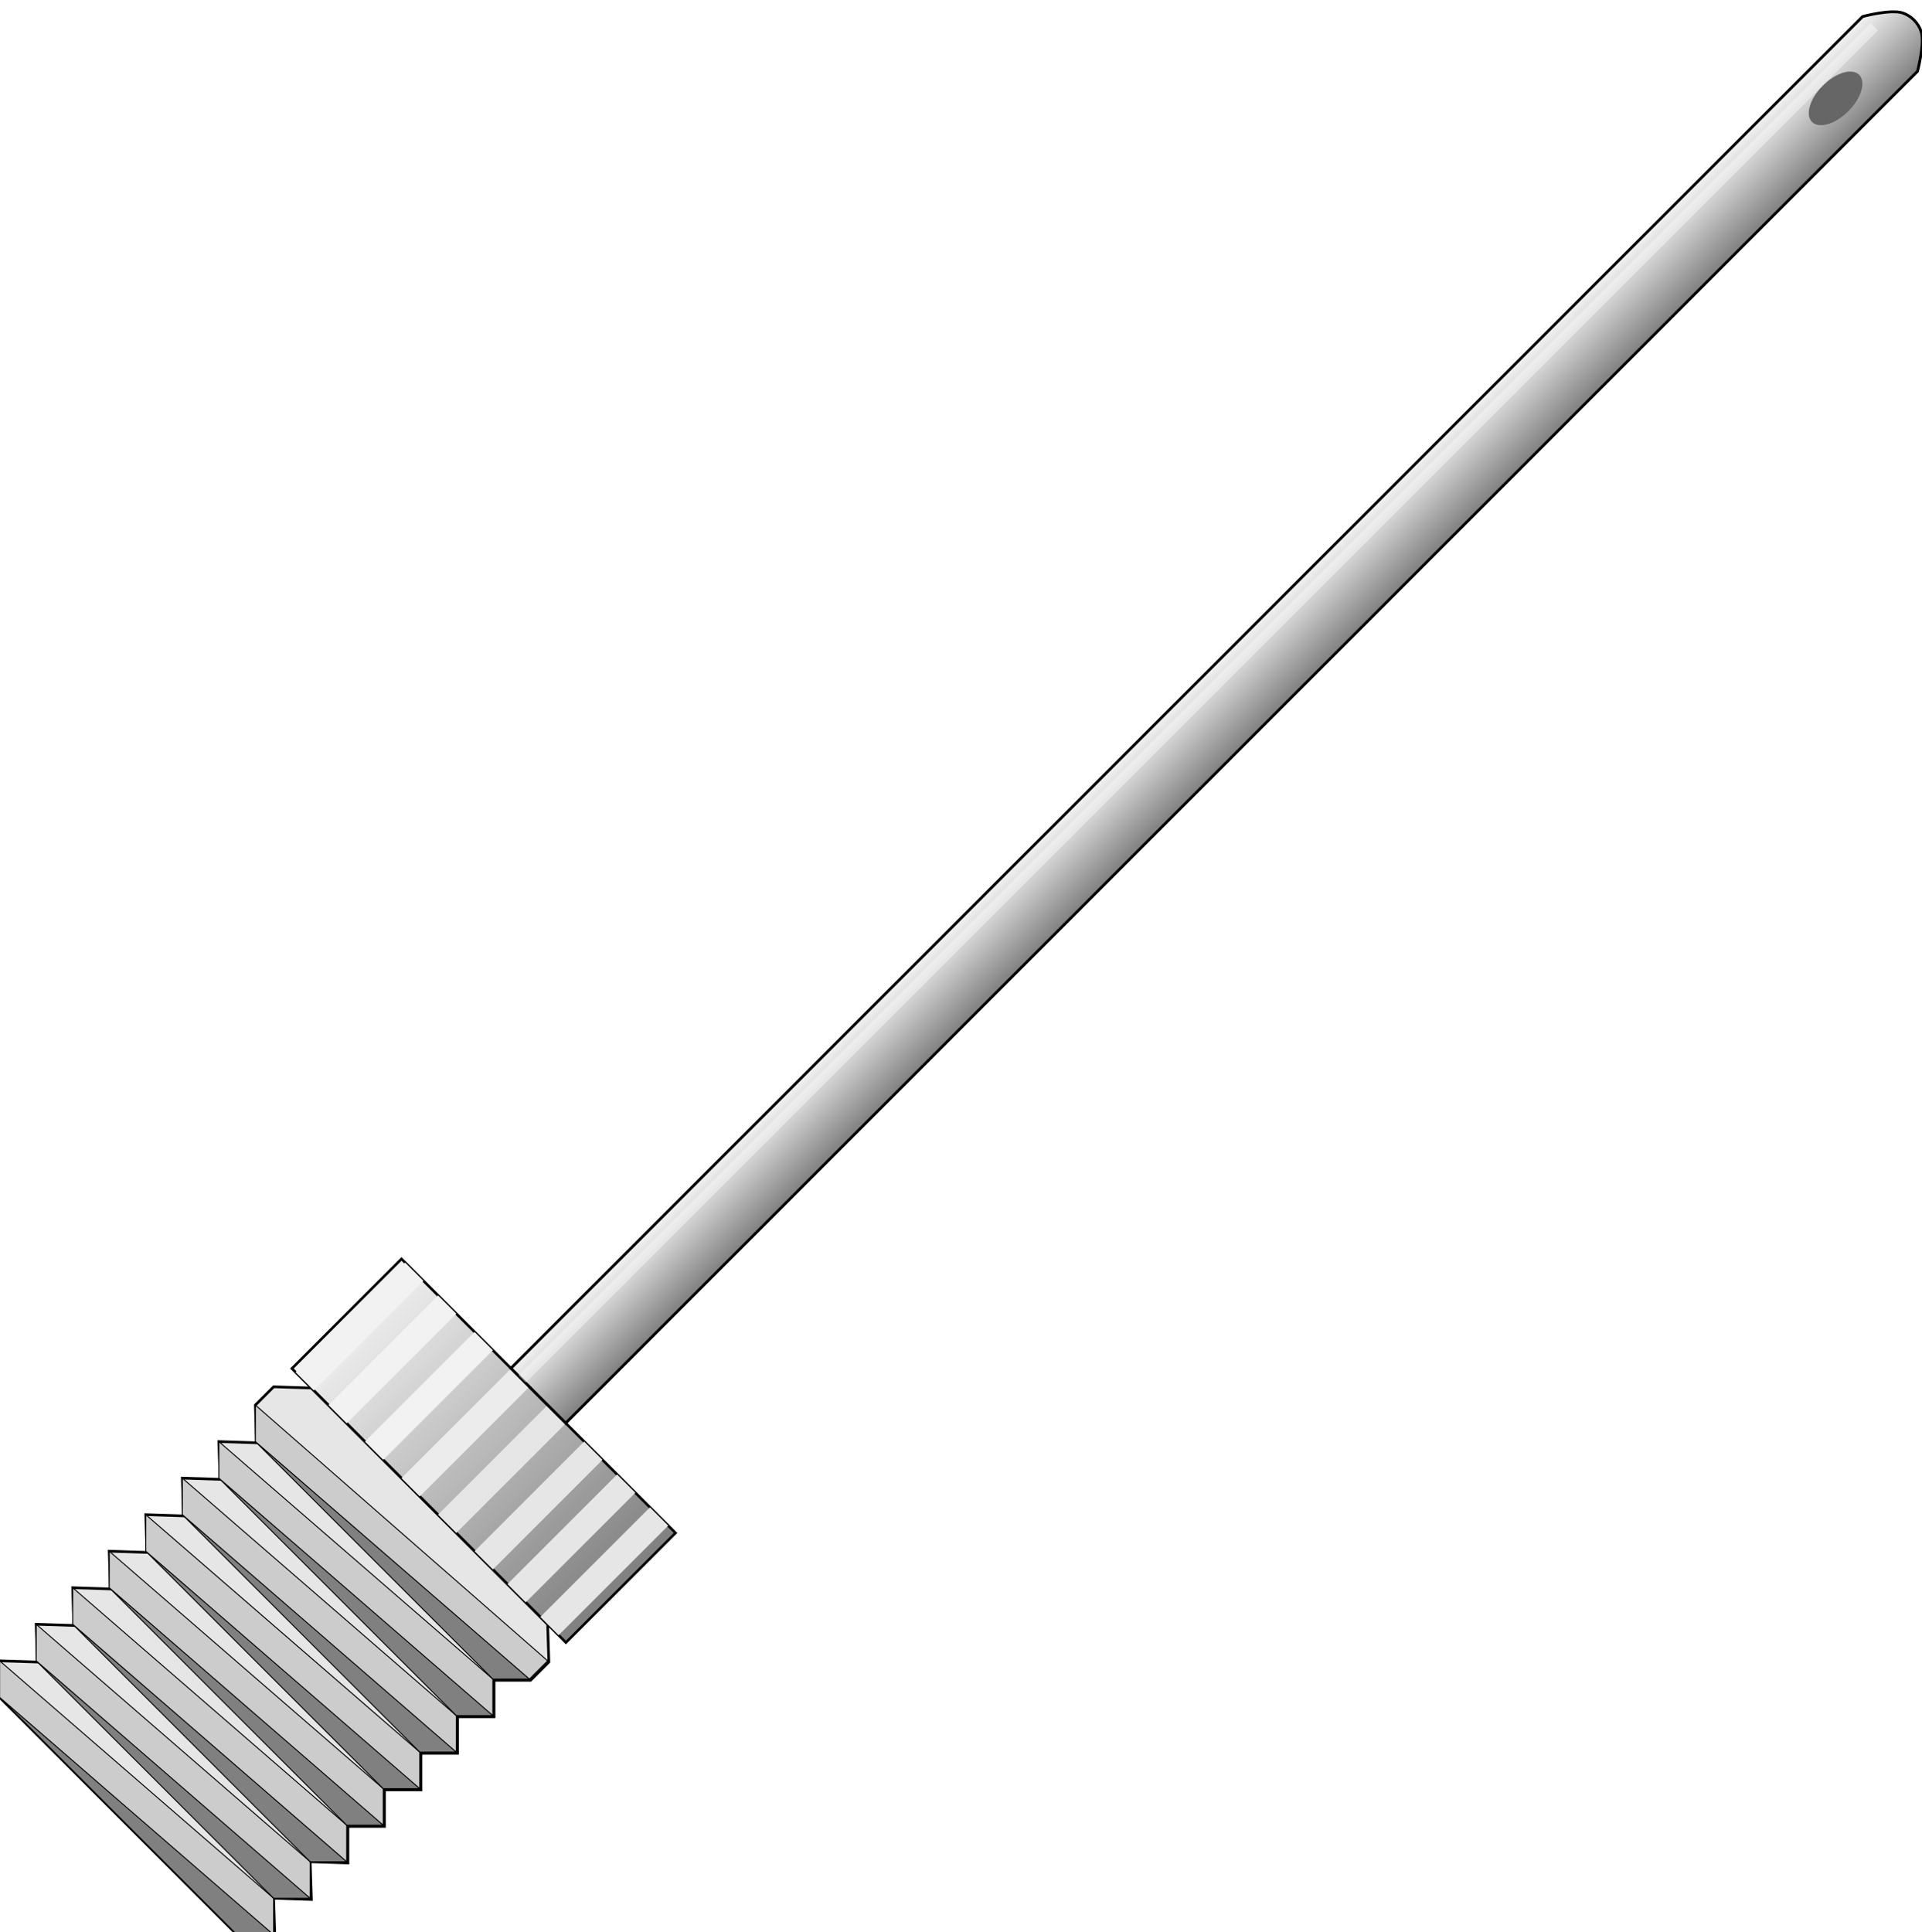 <?xml version="1.0" encoding="UTF-8" standalone="no"?>
<!-- Created with Inkscape (http://www.inkscape.org/) -->

<svg
   xmlns:dc="http://purl.org/dc/elements/1.1/"
   xmlns:cc="http://creativecommons.org/ns#"
   xmlns:rdf="http://www.w3.org/1999/02/22-rdf-syntax-ns#"
   xmlns:svg="http://www.w3.org/2000/svg"
   xmlns="http://www.w3.org/2000/svg"
   xmlns:xlink="http://www.w3.org/1999/xlink"
   xmlns:sodipodi="http://sodipodi.sourceforge.net/DTD/sodipodi-0.dtd"
   xmlns:inkscape="http://www.inkscape.org/namespaces/inkscape"
   width="69.873mm"
   height="70.246mm"
   viewBox="0 0 69.873 70.246"
   version="1.1"
   id="svg2730"
   inkscape:version="0.92.5 (0.92.5+69)"
   sodipodi:docname="inflation-needle.svg"
   inkscape:export-filename="/home/algot/Documents/runeman.org/clipart/2021/inflation-needle.png"
   inkscape:export-xdpi="108.47527"
   inkscape:export-ydpi="108.47527">
  <title
     id="title3571">Inflation Needle</title>
  <defs
     id="defs2724">
    <linearGradient
       inkscape:collect="always"
       id="linearGradient3337">
      <stop
         style="stop-color:#808080;stop-opacity:1"
         offset="0"
         id="stop3333" />
      <stop
         style="stop-color:#f2f2f2;stop-opacity:1"
         offset="1"
         id="stop3335" />
    </linearGradient>
    <linearGradient
       inkscape:collect="always"
       xlink:href="#linearGradient3337"
       id="linearGradient3339"
       x1="71.438"
       y1="151.479"
       x2="71.438"
       y2="111.792"
       gradientUnits="userSpaceOnUse"
       gradientTransform="matrix(-1,-1.34294e-8,-1.34294e-8,1,284.363,7.633)" />
    <linearGradient
       inkscape:collect="always"
       xlink:href="#linearGradient3337"
       id="linearGradient3351"
       x1="169.333"
       y1="135.604"
       x2="169.333"
       y2="127.667"
       gradientUnits="userSpaceOnUse"
       gradientTransform="matrix(-1.194,-1.6028639e-8,-1.34294e-8,1,299.726,7.602)" />
    <filter
       inkscape:collect="always"
       style="color-interpolation-filters:sRGB"
       id="filter3447"
       x="-0.012"
       width="1.024"
       y="-0.768"
       height="2.536">
      <feGaussianBlur
         inkscape:collect="always"
         stdDeviation="0.847"
         id="feGaussianBlur3449" />
    </filter>
  </defs>
  <sodipodi:namedview
     id="base"
     pagecolor="#ffffff"
     bordercolor="#666666"
     borderopacity="1.0"
     inkscape:pageopacity="0.0"
     inkscape:pageshadow="2"
     inkscape:zoom="0.70710678"
     inkscape:cx="169.73925"
     inkscape:cy="132.26982"
     inkscape:document-units="mm"
     inkscape:current-layer="layer1"
     showgrid="false"
     inkscape:window-width="1366"
     inkscape:window-height="703"
     inkscape:window-x="0"
     inkscape:window-y="0"
     inkscape:window-maximized="1">
    <inkscape:grid
       type="xygrid"
       id="grid2732"
       originx="-47.513"
       originy="-181.764" />
  </sodipodi:namedview>
  <g
     inkscape:label="Layer 1"
     inkscape:groupmode="layer"
     id="layer1"
     transform="translate(-47.513,-44.99)">
    <g
       id="g3550"
       transform="matrix(-0.251,0.251,0.251,0.251,83.586,9.329)">
      <path
         sodipodi:nodetypes="ccccccccccccccccccccccccccccccccccccc"
         inkscape:connector-curvature="0"
         id="path2734"
         d="m 263.197,119.425 2.646,2.822 v 34.219 l -2.646,2.822 -2.646,-2.822 -2.646,2.822 -2.646,-2.822 -2.646,2.822 -2.646,-2.646 -2.646,2.646 -2.646,-2.646 -2.646,2.646 -2.646,-2.646 -2.646,2.646 -2.646,-2.646 -2.646,2.646 -2.646,-2.646 -2.646,2.646 h -2.646 l -2.646,-2.822 v -34.219 l 2.646,-2.822 h 2.646 l 2.646,2.822 2.646,-2.822 2.646,2.822 2.646,-2.822 2.646,2.822 2.646,-2.822 2.646,2.822 2.646,-2.822 2.646,2.822 2.646,-2.822 2.646,2.822 2.646,-2.822 2.646,2.822 z"
         style="fill:#e6e6e6;stroke:#000000;stroke-width:0.273px;stroke-linecap:butt;stroke-linejoin:miter;stroke-opacity:1" />
      <path
         inkscape:connector-curvature="0"
         id="path2740"
         d="m 263.197,156.467 2.646,-34.396 v 34.396 l -2.646,2.646 z"
         style="fill:#808080;stroke:#000000;stroke-width:0.1;stroke-linecap:butt;stroke-linejoin:miter;stroke-opacity:1" />
      <path
         inkscape:connector-curvature="0"
         id="path2742"
         d="m 263.197,159.113 -2.646,-2.646 2.646,-37.042 2.646,2.646 z"
         style="fill:#cccccc;stroke:#000000;stroke-width:0.1;stroke-linecap:butt;stroke-linejoin:miter;stroke-opacity:1" />
      <path
         style="fill:#808080;stroke:#000000;stroke-width:0.1;stroke-linecap:butt;stroke-linejoin:miter;stroke-opacity:1"
         d="m 257.905,156.467 2.646,-34.396 v 34.396 l -2.646,2.646 z"
         id="path2744"
         inkscape:connector-curvature="0" />
      <path
         style="fill:#cccccc;stroke:#000000;stroke-width:0.1;stroke-linecap:butt;stroke-linejoin:miter;stroke-opacity:1"
         d="m 257.905,159.113 -2.646,-2.646 2.646,-37.042 2.646,2.646 z"
         id="path2746"
         inkscape:connector-curvature="0" />
      <path
         inkscape:connector-curvature="0"
         id="path2748"
         d="m 252.613,156.467 2.646,-34.396 v 34.396 l -2.646,2.646 z"
         style="fill:#808080;stroke:#000000;stroke-width:0.1;stroke-linecap:butt;stroke-linejoin:miter;stroke-opacity:1" />
      <path
         inkscape:connector-curvature="0"
         id="path2750"
         d="m 252.613,159.113 -2.646,-2.646 2.646,-37.042 2.646,2.646 z"
         style="fill:#cccccc;stroke:#000000;stroke-width:0.1;stroke-linecap:butt;stroke-linejoin:miter;stroke-opacity:1" />
      <path
         style="fill:#808080;stroke:#000000;stroke-width:0.1;stroke-linecap:butt;stroke-linejoin:miter;stroke-opacity:1"
         d="m 247.322,156.467 2.646,-34.396 v 34.396 l -2.646,2.646 z"
         id="path2752"
         inkscape:connector-curvature="0" />
      <path
         style="fill:#cccccc;stroke:#000000;stroke-width:0.1;stroke-linecap:butt;stroke-linejoin:miter;stroke-opacity:1"
         d="m 247.322,159.113 -2.646,-2.646 2.646,-37.042 2.646,2.646 z"
         id="path2754"
         inkscape:connector-curvature="0" />
      <path
         inkscape:connector-curvature="0"
         id="path2756"
         d="m 242.03,156.467 2.646,-34.396 v 34.396 l -2.646,2.646 z"
         style="fill:#808080;stroke:#000000;stroke-width:0.1;stroke-linecap:butt;stroke-linejoin:miter;stroke-opacity:1" />
      <path
         inkscape:connector-curvature="0"
         id="path2758"
         d="m 242.03,159.113 -2.646,-2.646 2.646,-37.042 2.646,2.646 z"
         style="fill:#cccccc;stroke:#000000;stroke-width:0.1;stroke-linecap:butt;stroke-linejoin:miter;stroke-opacity:1" />
      <path
         style="fill:#808080;stroke:#000000;stroke-width:0.1;stroke-linecap:butt;stroke-linejoin:miter;stroke-opacity:1"
         d="m 236.738,156.467 2.646,-34.396 v 34.396 l -2.646,2.646 z"
         id="path2760"
         inkscape:connector-curvature="0" />
      <path
         style="fill:#cccccc;stroke:#000000;stroke-width:0.1;stroke-linecap:butt;stroke-linejoin:miter;stroke-opacity:1"
         d="m 236.738,159.113 -2.646,-2.646 2.646,-37.042 2.646,2.646 z"
         id="path2762"
         inkscape:connector-curvature="0" />
      <path
         inkscape:connector-curvature="0"
         id="path2764"
         d="m 231.447,156.467 2.646,-34.396 v 34.396 l -2.646,2.646 z"
         style="fill:#808080;stroke:#000000;stroke-width:0.1;stroke-linecap:butt;stroke-linejoin:miter;stroke-opacity:1" />
      <path
         inkscape:connector-curvature="0"
         id="path2766"
         d="m 231.447,159.113 -2.646,-2.646 2.646,-37.042 2.646,2.646 z"
         style="fill:#cccccc;stroke:#000000;stroke-width:0.1;stroke-linecap:butt;stroke-linejoin:miter;stroke-opacity:1" />
      <path
         style="fill:#808080;stroke:#000000;stroke-width:0.1;stroke-linecap:butt;stroke-linejoin:miter;stroke-opacity:1"
         d="m 226.155,156.467 2.646,-34.396 v 34.396 l -2.646,2.646 z"
         id="path2768"
         inkscape:connector-curvature="0" />
      <path
         sodipodi:nodetypes="ccccc"
         style="fill:#cccccc;stroke:#000000;stroke-width:0.1;stroke-linecap:butt;stroke-linejoin:miter;stroke-opacity:1"
         d="m 226.155,159.113 h -2.646 l 2.646,-39.688 2.646,2.646 z"
         id="path2770"
         inkscape:connector-curvature="0" />
      <path
         inkscape:connector-curvature="0"
         id="path2772"
         d="m 220.863,122.071 v -2.646 h -15.875 v 39.688 h 15.875 z"
         style="fill:url(#linearGradient3339);fill-opacity:1;stroke:#000000;stroke-width:0.265px;stroke-linecap:butt;stroke-linejoin:miter;stroke-opacity:1" />
      <path
         inkscape:connector-curvature="0"
         id="path2774"
         d="m 220.863,122.6 h -15.875 v -2.646 h 15.875 z"
         style="fill:#f2f2f2;stroke:none;stroke-width:0.265px;stroke-linecap:butt;stroke-linejoin:miter;stroke-opacity:1" />
      <path
         style="fill:#f2f2f2;stroke:none;stroke-width:0.265px;stroke-linecap:butt;stroke-linejoin:miter;stroke-opacity:1"
         d="m 220.863,127.363 h -15.875 v -2.646 h 15.875 z"
         id="path2776"
         inkscape:connector-curvature="0" />
      <path
         inkscape:connector-curvature="0"
         id="path2778"
         d="m 220.863,132.654 h -15.875 v -2.646 h 15.875 z"
         style="fill:#f2f2f2;stroke:none;stroke-width:0.265px;stroke-linecap:butt;stroke-linejoin:miter;stroke-opacity:1" />
      <path
         style="fill:#ececec;stroke:none;stroke-width:0.265px;stroke-linecap:butt;stroke-linejoin:miter;stroke-opacity:1"
         d="m 220.863,137.946 h -15.875 v -2.646 h 15.875 z"
         id="path2780"
         inkscape:connector-curvature="0" />
      <path
         inkscape:connector-curvature="0"
         id="path2782"
         d="m 220.863,143.238 h -15.875 v -2.646 h 15.875 z"
         style="fill:#e6e6e6;stroke:none;stroke-width:0.265px;stroke-linecap:butt;stroke-linejoin:miter;stroke-opacity:1" />
      <path
         style="fill:#e6e6e6;stroke:none;stroke-width:0.265px;stroke-linecap:butt;stroke-linejoin:miter;stroke-opacity:1"
         d="m 220.863,148.529 h -15.875 v -2.646 h 15.875 z"
         id="path2784"
         inkscape:connector-curvature="0" />
      <path
         inkscape:connector-curvature="0"
         id="path2786"
         d="m 220.863,153.292 h -15.875 v -2.646 h 15.875 z"
         style="fill:#e6e6e6;stroke:none;stroke-width:0.265px;stroke-linecap:butt;stroke-linejoin:miter;stroke-opacity:1" />
      <path
         style="fill:#e6e6e6;stroke:none;stroke-width:0.265px;stroke-linecap:butt;stroke-linejoin:miter;stroke-opacity:1"
         d="m 220.863,158.054 h -15.875 v -2.646 h 15.875 z"
         id="path2788"
         inkscape:connector-curvature="0" />
      <path
         sodipodi:nodetypes="ccssccc"
         inkscape:connector-curvature="0"
         id="path3341"
         d="M 204.988,135.269 H 9.197 c 0,0 -2.588,1.494 -3.158,2.646 -0.403,0.815 -0.403,1.831 0,2.646 0.57,1.152 3.158,2.646 3.158,2.646 H 204.988 Z"
         style="fill:url(#linearGradient3351);fill-opacity:1;stroke:#000000;stroke-width:0.289px;stroke-linecap:butt;stroke-linejoin:miter;stroke-opacity:1" />
      <ellipse
         transform="scale(-1,1)"
         ry="1.852"
         rx="3.414"
         cy="139.237"
         cx="-17.091"
         id="path3343"
         style="opacity:1;fill:#666666;fill-opacity:1;stroke:none;stroke-width:0.11;stroke-linecap:round;stroke-linejoin:bevel" />
      <path
         transform="matrix(-1.175,-1.5774216e-8,0,0.4,298.222,84.837)"
         inkscape:connector-curvature="0"
         id="path3353"
         d="M 79.375,128.725 H 246.062 v 2.646 H 79.375 Z"
         style="opacity:0.63;fill:#ffffff;stroke:none;stroke-width:0.265px;stroke-linecap:butt;stroke-linejoin:miter;stroke-opacity:1;filter:url(#filter3447)" />
    </g>
  </g>
</svg>
